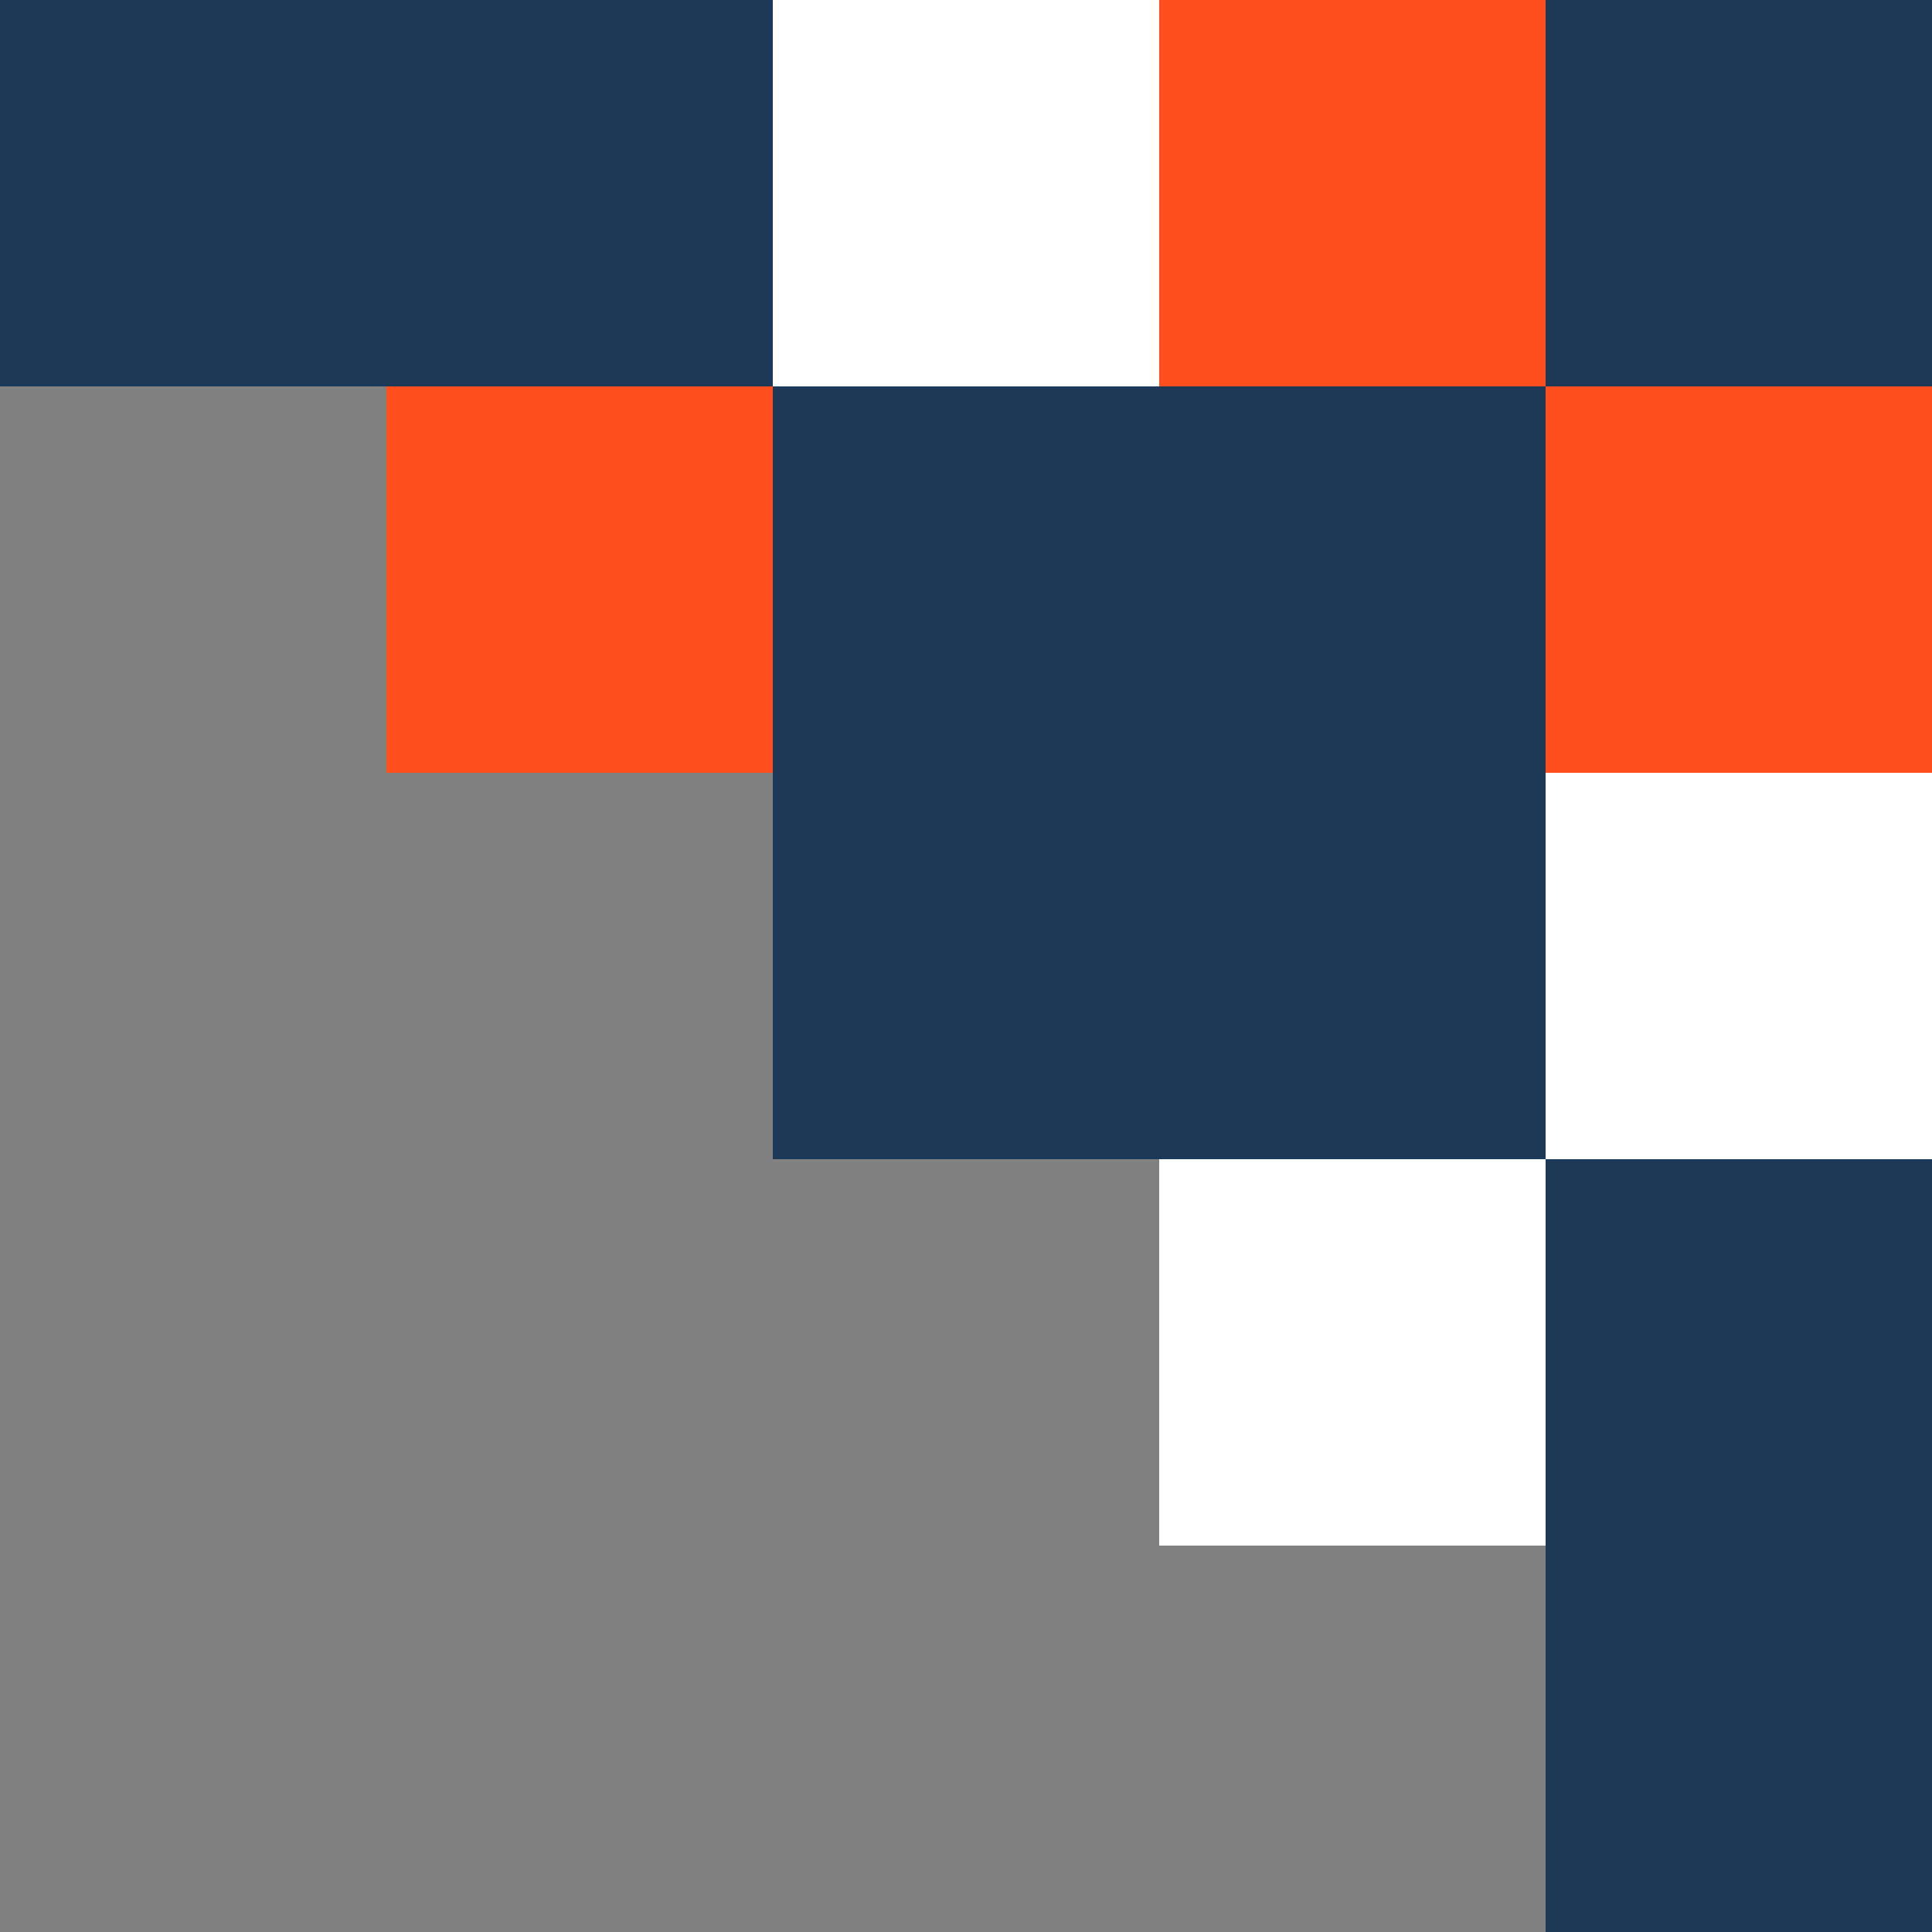 <?xml version="1.0" encoding="UTF-8"?> <svg xmlns="http://www.w3.org/2000/svg" width="300" height="300" viewBox="0 0 300 300" fill="none"><rect x="0" y="0" width="300" height="300" fill="#808080" stroke="none"/> <rect x="180" y="60" width="60" height="60" fill="#1E3857"></rect> <rect width="60" height="60" fill="#1E3857"></rect> <rect x="60" y="60" width="60" height="60" fill="#FF501E"></rect> <rect x="240" y="240" width="60" height="60" fill="#1E3857"></rect> <rect x="120" y="120" width="60" height="60" fill="#1E3857"></rect> <rect x="180" y="180" width="60" height="60" fill="white"></rect> <rect x="240" y="120" width="60" height="60" fill="white"></rect> <rect x="240" width="60" height="60" fill="#1E3857"></rect> <rect x="120" y="60" width="60" height="60" fill="#1E3857"></rect> <rect x="180" y="120" width="60" height="60" fill="#1E3857"></rect> <rect x="120" width="60" height="60" fill="white"></rect> <rect x="60" width="60" height="60" fill="#1E3857"></rect> <rect x="240" y="180" width="60" height="60" fill="#1E3857"></rect> <rect x="180" width="60" height="60" fill="#FF501E"></rect> <rect x="240" y="60" width="60" height="60" fill="#FF501E"></rect> </svg> 